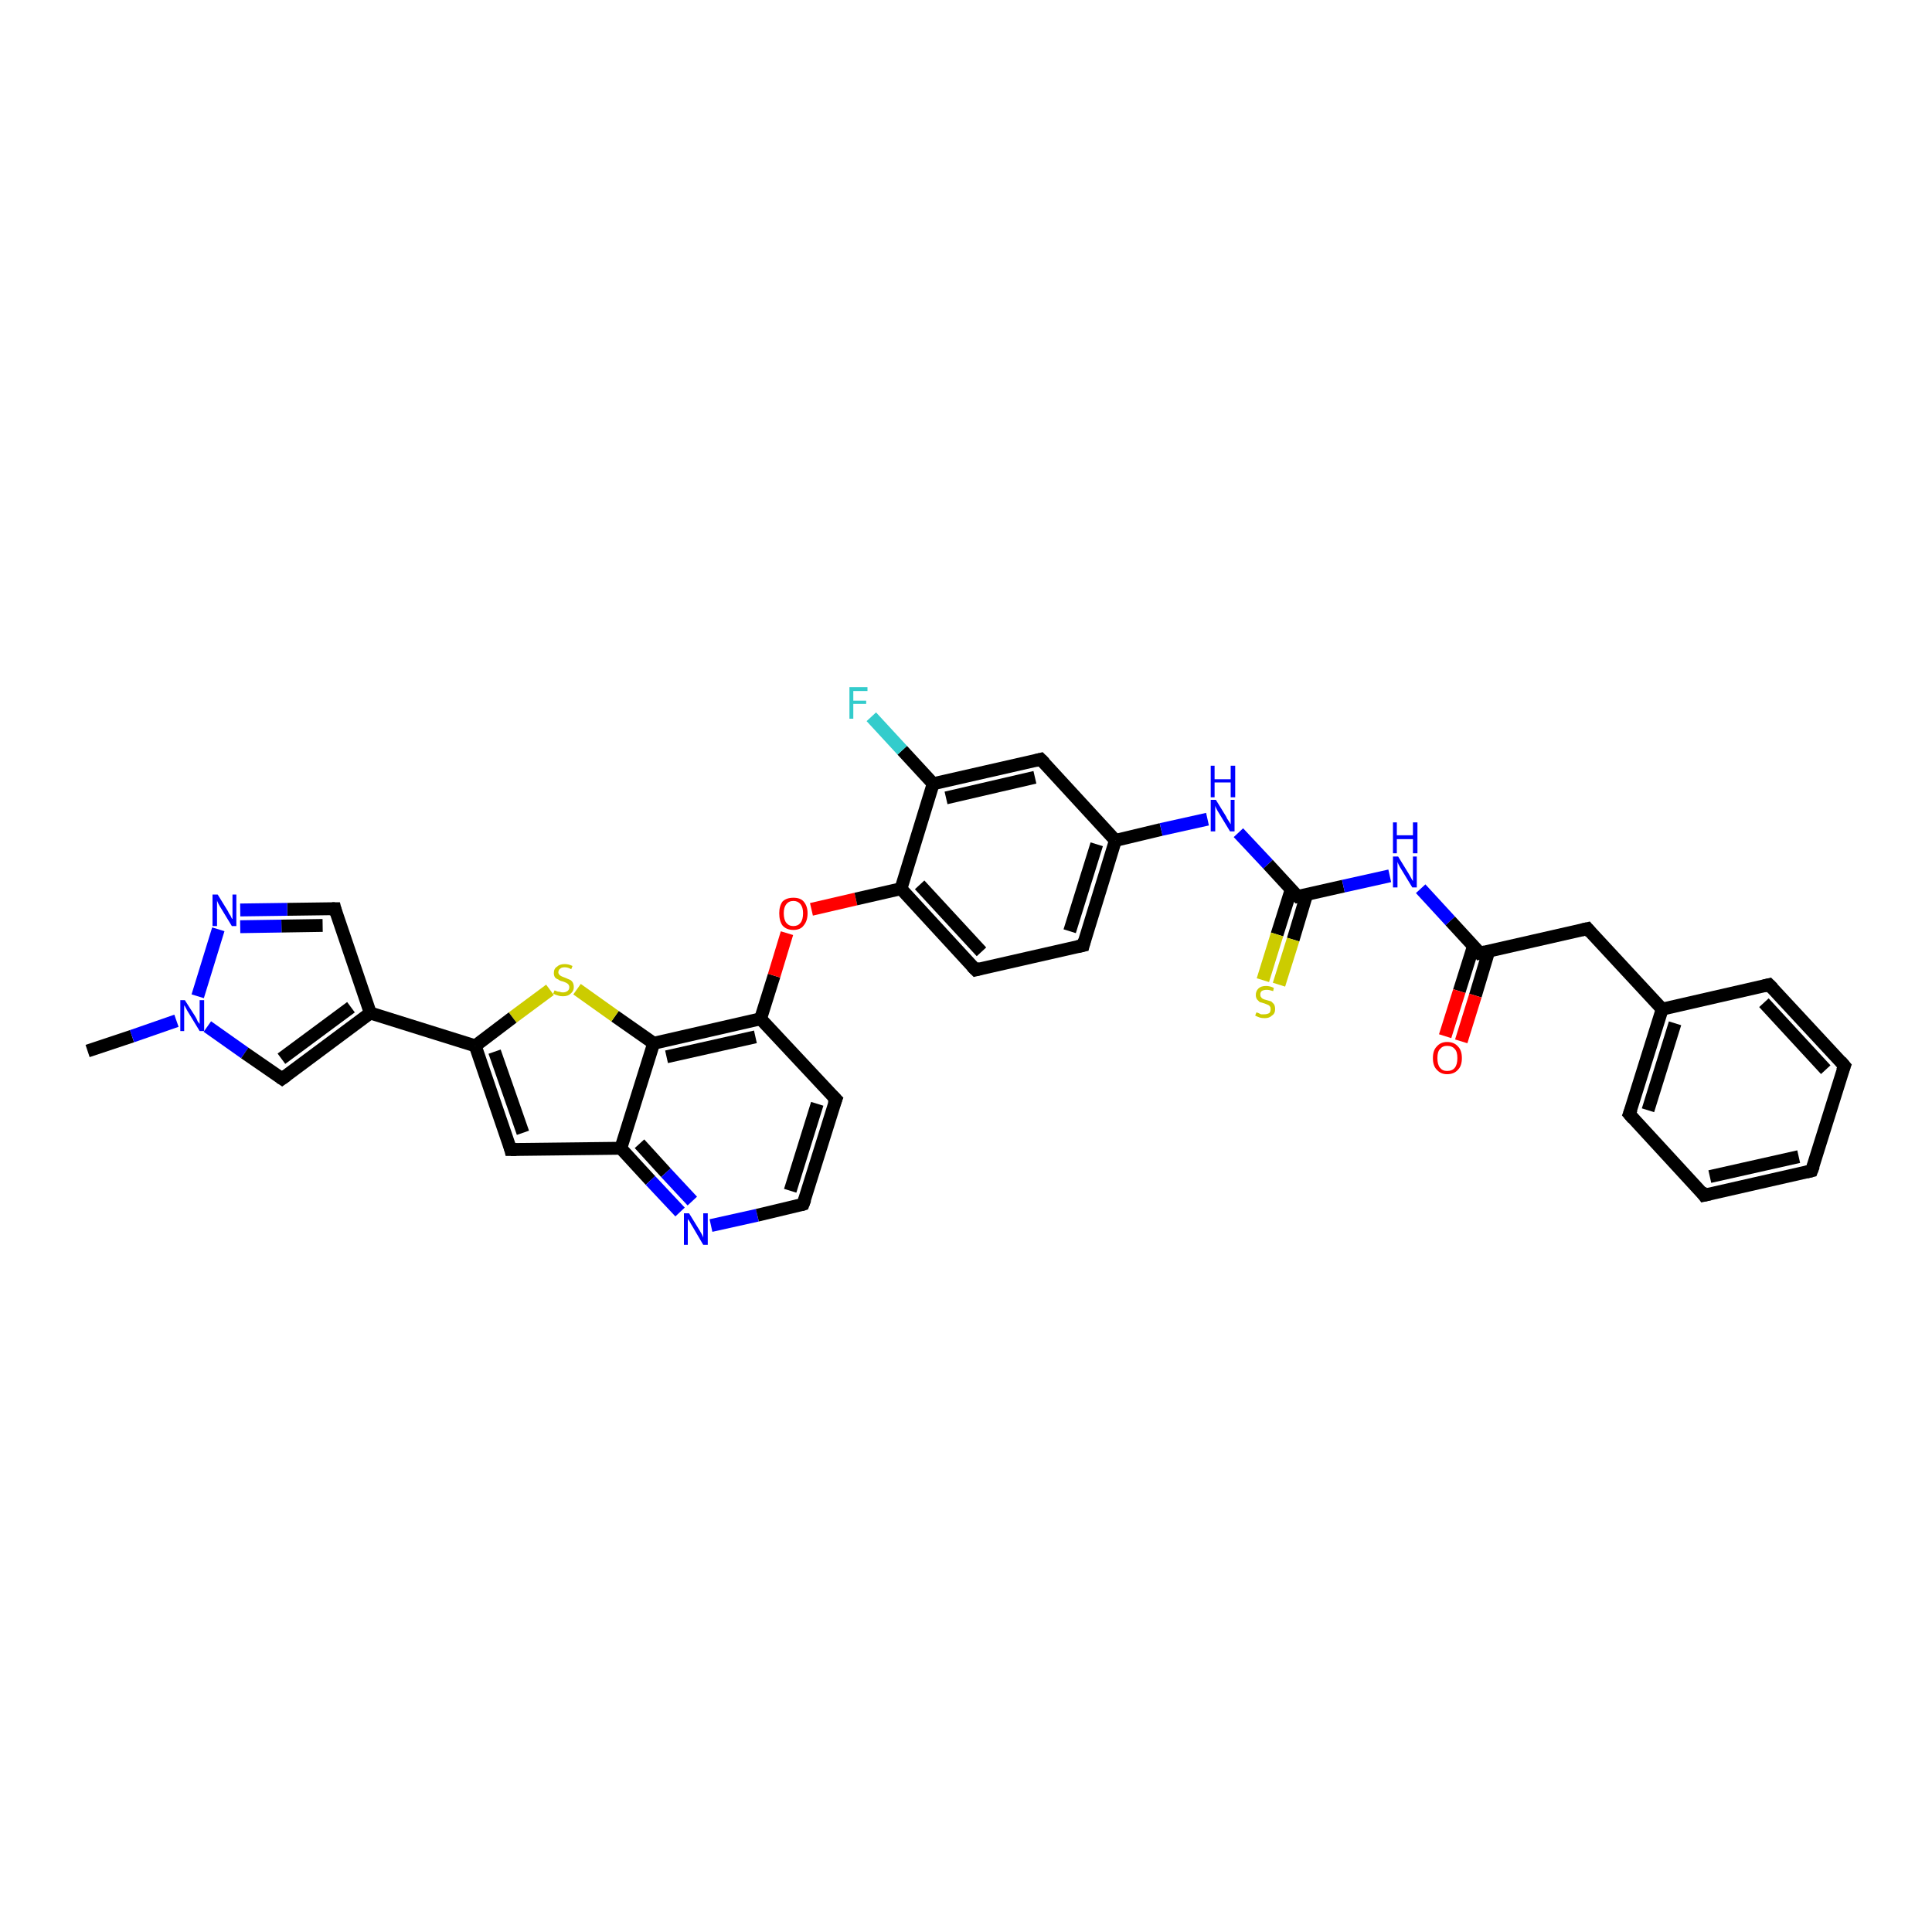<?xml version='1.0' encoding='iso-8859-1'?>
<svg version='1.1' baseProfile='full'
              xmlns='http://www.w3.org/2000/svg'
                      xmlns:rdkit='http://www.rdkit.org/xml'
                      xmlns:xlink='http://www.w3.org/1999/xlink'
                  xml:space='preserve'
width='300px' height='300px' viewBox='0 0 300 300'>
<!-- END OF HEADER -->
<rect style='opacity:1.0;fill:#FFFFFF;stroke:none' width='300.0' height='300.0' x='0.0' y='0.0'> </rect>
<path class='bond-0 atom-0 atom-1' d='M 13.6,163.2 L 20.5,160.9' style='fill:none;fill-rule:evenodd;stroke:#000000;stroke-width:2.0px;stroke-linecap:butt;stroke-linejoin:miter;stroke-opacity:1' />
<path class='bond-0 atom-0 atom-1' d='M 20.5,160.9 L 27.4,158.5' style='fill:none;fill-rule:evenodd;stroke:#0000FF;stroke-width:2.0px;stroke-linecap:butt;stroke-linejoin:miter;stroke-opacity:1' />
<path class='bond-1 atom-1 atom-2' d='M 32.2,159.4 L 38.0,163.5' style='fill:none;fill-rule:evenodd;stroke:#0000FF;stroke-width:2.0px;stroke-linecap:butt;stroke-linejoin:miter;stroke-opacity:1' />
<path class='bond-1 atom-1 atom-2' d='M 38.0,163.5 L 43.8,167.5' style='fill:none;fill-rule:evenodd;stroke:#000000;stroke-width:2.0px;stroke-linecap:butt;stroke-linejoin:miter;stroke-opacity:1' />
<path class='bond-2 atom-2 atom-3' d='M 43.8,167.5 L 57.5,157.3' style='fill:none;fill-rule:evenodd;stroke:#000000;stroke-width:2.0px;stroke-linecap:butt;stroke-linejoin:miter;stroke-opacity:1' />
<path class='bond-2 atom-2 atom-3' d='M 43.7,164.4 L 54.5,156.4' style='fill:none;fill-rule:evenodd;stroke:#000000;stroke-width:2.0px;stroke-linecap:butt;stroke-linejoin:miter;stroke-opacity:1' />
<path class='bond-3 atom-3 atom-4' d='M 57.5,157.3 L 52.0,141.1' style='fill:none;fill-rule:evenodd;stroke:#000000;stroke-width:2.0px;stroke-linecap:butt;stroke-linejoin:miter;stroke-opacity:1' />
<path class='bond-4 atom-4 atom-5' d='M 52.0,141.1 L 44.6,141.2' style='fill:none;fill-rule:evenodd;stroke:#000000;stroke-width:2.0px;stroke-linecap:butt;stroke-linejoin:miter;stroke-opacity:1' />
<path class='bond-4 atom-4 atom-5' d='M 44.6,141.2 L 37.3,141.3' style='fill:none;fill-rule:evenodd;stroke:#0000FF;stroke-width:2.0px;stroke-linecap:butt;stroke-linejoin:miter;stroke-opacity:1' />
<path class='bond-4 atom-4 atom-5' d='M 50.1,143.7 L 43.7,143.8' style='fill:none;fill-rule:evenodd;stroke:#000000;stroke-width:2.0px;stroke-linecap:butt;stroke-linejoin:miter;stroke-opacity:1' />
<path class='bond-4 atom-4 atom-5' d='M 43.7,143.8 L 37.3,143.9' style='fill:none;fill-rule:evenodd;stroke:#0000FF;stroke-width:2.0px;stroke-linecap:butt;stroke-linejoin:miter;stroke-opacity:1' />
<path class='bond-5 atom-3 atom-6' d='M 57.5,157.3 L 73.8,162.4' style='fill:none;fill-rule:evenodd;stroke:#000000;stroke-width:2.0px;stroke-linecap:butt;stroke-linejoin:miter;stroke-opacity:1' />
<path class='bond-6 atom-6 atom-7' d='M 73.8,162.4 L 79.3,178.5' style='fill:none;fill-rule:evenodd;stroke:#000000;stroke-width:2.0px;stroke-linecap:butt;stroke-linejoin:miter;stroke-opacity:1' />
<path class='bond-6 atom-6 atom-7' d='M 76.8,163.3 L 81.2,175.9' style='fill:none;fill-rule:evenodd;stroke:#000000;stroke-width:2.0px;stroke-linecap:butt;stroke-linejoin:miter;stroke-opacity:1' />
<path class='bond-7 atom-7 atom-8' d='M 79.3,178.5 L 96.4,178.3' style='fill:none;fill-rule:evenodd;stroke:#000000;stroke-width:2.0px;stroke-linecap:butt;stroke-linejoin:miter;stroke-opacity:1' />
<path class='bond-8 atom-8 atom-9' d='M 96.4,178.3 L 101.0,183.3' style='fill:none;fill-rule:evenodd;stroke:#000000;stroke-width:2.0px;stroke-linecap:butt;stroke-linejoin:miter;stroke-opacity:1' />
<path class='bond-8 atom-8 atom-9' d='M 101.0,183.3 L 105.6,188.2' style='fill:none;fill-rule:evenodd;stroke:#0000FF;stroke-width:2.0px;stroke-linecap:butt;stroke-linejoin:miter;stroke-opacity:1' />
<path class='bond-8 atom-8 atom-9' d='M 99.3,177.6 L 103.4,182.1' style='fill:none;fill-rule:evenodd;stroke:#000000;stroke-width:2.0px;stroke-linecap:butt;stroke-linejoin:miter;stroke-opacity:1' />
<path class='bond-8 atom-8 atom-9' d='M 103.4,182.1 L 107.5,186.5' style='fill:none;fill-rule:evenodd;stroke:#0000FF;stroke-width:2.0px;stroke-linecap:butt;stroke-linejoin:miter;stroke-opacity:1' />
<path class='bond-9 atom-9 atom-10' d='M 110.4,190.3 L 117.6,188.7' style='fill:none;fill-rule:evenodd;stroke:#0000FF;stroke-width:2.0px;stroke-linecap:butt;stroke-linejoin:miter;stroke-opacity:1' />
<path class='bond-9 atom-9 atom-10' d='M 117.6,188.7 L 124.7,187.0' style='fill:none;fill-rule:evenodd;stroke:#000000;stroke-width:2.0px;stroke-linecap:butt;stroke-linejoin:miter;stroke-opacity:1' />
<path class='bond-10 atom-10 atom-11' d='M 124.7,187.0 L 129.8,170.7' style='fill:none;fill-rule:evenodd;stroke:#000000;stroke-width:2.0px;stroke-linecap:butt;stroke-linejoin:miter;stroke-opacity:1' />
<path class='bond-10 atom-10 atom-11' d='M 122.7,184.9 L 126.9,171.4' style='fill:none;fill-rule:evenodd;stroke:#000000;stroke-width:2.0px;stroke-linecap:butt;stroke-linejoin:miter;stroke-opacity:1' />
<path class='bond-11 atom-11 atom-12' d='M 129.8,170.7 L 118.1,158.2' style='fill:none;fill-rule:evenodd;stroke:#000000;stroke-width:2.0px;stroke-linecap:butt;stroke-linejoin:miter;stroke-opacity:1' />
<path class='bond-12 atom-12 atom-13' d='M 118.1,158.2 L 120.2,151.5' style='fill:none;fill-rule:evenodd;stroke:#000000;stroke-width:2.0px;stroke-linecap:butt;stroke-linejoin:miter;stroke-opacity:1' />
<path class='bond-12 atom-12 atom-13' d='M 120.2,151.5 L 122.2,144.9' style='fill:none;fill-rule:evenodd;stroke:#FF0000;stroke-width:2.0px;stroke-linecap:butt;stroke-linejoin:miter;stroke-opacity:1' />
<path class='bond-13 atom-13 atom-14' d='M 126.0,141.2 L 132.9,139.6' style='fill:none;fill-rule:evenodd;stroke:#FF0000;stroke-width:2.0px;stroke-linecap:butt;stroke-linejoin:miter;stroke-opacity:1' />
<path class='bond-13 atom-13 atom-14' d='M 132.9,139.6 L 139.9,138.0' style='fill:none;fill-rule:evenodd;stroke:#000000;stroke-width:2.0px;stroke-linecap:butt;stroke-linejoin:miter;stroke-opacity:1' />
<path class='bond-14 atom-14 atom-15' d='M 139.9,138.0 L 151.5,150.6' style='fill:none;fill-rule:evenodd;stroke:#000000;stroke-width:2.0px;stroke-linecap:butt;stroke-linejoin:miter;stroke-opacity:1' />
<path class='bond-14 atom-14 atom-15' d='M 142.8,137.4 L 152.4,147.8' style='fill:none;fill-rule:evenodd;stroke:#000000;stroke-width:2.0px;stroke-linecap:butt;stroke-linejoin:miter;stroke-opacity:1' />
<path class='bond-15 atom-15 atom-16' d='M 151.5,150.6 L 168.2,146.8' style='fill:none;fill-rule:evenodd;stroke:#000000;stroke-width:2.0px;stroke-linecap:butt;stroke-linejoin:miter;stroke-opacity:1' />
<path class='bond-16 atom-16 atom-17' d='M 168.2,146.8 L 173.2,130.5' style='fill:none;fill-rule:evenodd;stroke:#000000;stroke-width:2.0px;stroke-linecap:butt;stroke-linejoin:miter;stroke-opacity:1' />
<path class='bond-16 atom-16 atom-17' d='M 166.1,144.6 L 170.3,131.1' style='fill:none;fill-rule:evenodd;stroke:#000000;stroke-width:2.0px;stroke-linecap:butt;stroke-linejoin:miter;stroke-opacity:1' />
<path class='bond-17 atom-17 atom-18' d='M 173.2,130.5 L 180.3,128.8' style='fill:none;fill-rule:evenodd;stroke:#000000;stroke-width:2.0px;stroke-linecap:butt;stroke-linejoin:miter;stroke-opacity:1' />
<path class='bond-17 atom-17 atom-18' d='M 180.3,128.8 L 187.5,127.2' style='fill:none;fill-rule:evenodd;stroke:#0000FF;stroke-width:2.0px;stroke-linecap:butt;stroke-linejoin:miter;stroke-opacity:1' />
<path class='bond-18 atom-18 atom-19' d='M 192.3,129.3 L 196.9,134.2' style='fill:none;fill-rule:evenodd;stroke:#0000FF;stroke-width:2.0px;stroke-linecap:butt;stroke-linejoin:miter;stroke-opacity:1' />
<path class='bond-18 atom-18 atom-19' d='M 196.9,134.2 L 201.5,139.2' style='fill:none;fill-rule:evenodd;stroke:#000000;stroke-width:2.0px;stroke-linecap:butt;stroke-linejoin:miter;stroke-opacity:1' />
<path class='bond-19 atom-19 atom-20' d='M 200.5,138.1 L 198.3,145.1' style='fill:none;fill-rule:evenodd;stroke:#000000;stroke-width:2.0px;stroke-linecap:butt;stroke-linejoin:miter;stroke-opacity:1' />
<path class='bond-19 atom-19 atom-20' d='M 198.3,145.1 L 196.1,152.2' style='fill:none;fill-rule:evenodd;stroke:#CCCC00;stroke-width:2.0px;stroke-linecap:butt;stroke-linejoin:miter;stroke-opacity:1' />
<path class='bond-19 atom-19 atom-20' d='M 202.9,138.9 L 200.8,145.9' style='fill:none;fill-rule:evenodd;stroke:#000000;stroke-width:2.0px;stroke-linecap:butt;stroke-linejoin:miter;stroke-opacity:1' />
<path class='bond-19 atom-19 atom-20' d='M 200.8,145.9 L 198.6,152.9' style='fill:none;fill-rule:evenodd;stroke:#CCCC00;stroke-width:2.0px;stroke-linecap:butt;stroke-linejoin:miter;stroke-opacity:1' />
<path class='bond-20 atom-19 atom-21' d='M 201.5,139.2 L 208.6,137.6' style='fill:none;fill-rule:evenodd;stroke:#000000;stroke-width:2.0px;stroke-linecap:butt;stroke-linejoin:miter;stroke-opacity:1' />
<path class='bond-20 atom-19 atom-21' d='M 208.6,137.6 L 215.8,136.0' style='fill:none;fill-rule:evenodd;stroke:#0000FF;stroke-width:2.0px;stroke-linecap:butt;stroke-linejoin:miter;stroke-opacity:1' />
<path class='bond-21 atom-21 atom-22' d='M 220.6,138.0 L 225.2,143.0' style='fill:none;fill-rule:evenodd;stroke:#0000FF;stroke-width:2.0px;stroke-linecap:butt;stroke-linejoin:miter;stroke-opacity:1' />
<path class='bond-21 atom-21 atom-22' d='M 225.2,143.0 L 229.8,148.0' style='fill:none;fill-rule:evenodd;stroke:#000000;stroke-width:2.0px;stroke-linecap:butt;stroke-linejoin:miter;stroke-opacity:1' />
<path class='bond-22 atom-22 atom-23' d='M 228.8,146.9 L 226.6,153.9' style='fill:none;fill-rule:evenodd;stroke:#000000;stroke-width:2.0px;stroke-linecap:butt;stroke-linejoin:miter;stroke-opacity:1' />
<path class='bond-22 atom-22 atom-23' d='M 226.6,153.9 L 224.4,160.9' style='fill:none;fill-rule:evenodd;stroke:#FF0000;stroke-width:2.0px;stroke-linecap:butt;stroke-linejoin:miter;stroke-opacity:1' />
<path class='bond-22 atom-22 atom-23' d='M 231.2,147.6 L 229.1,154.6' style='fill:none;fill-rule:evenodd;stroke:#000000;stroke-width:2.0px;stroke-linecap:butt;stroke-linejoin:miter;stroke-opacity:1' />
<path class='bond-22 atom-22 atom-23' d='M 229.1,154.6 L 226.9,161.7' style='fill:none;fill-rule:evenodd;stroke:#FF0000;stroke-width:2.0px;stroke-linecap:butt;stroke-linejoin:miter;stroke-opacity:1' />
<path class='bond-23 atom-22 atom-24' d='M 229.8,148.0 L 246.5,144.2' style='fill:none;fill-rule:evenodd;stroke:#000000;stroke-width:2.0px;stroke-linecap:butt;stroke-linejoin:miter;stroke-opacity:1' />
<path class='bond-24 atom-24 atom-25' d='M 246.5,144.2 L 258.1,156.7' style='fill:none;fill-rule:evenodd;stroke:#000000;stroke-width:2.0px;stroke-linecap:butt;stroke-linejoin:miter;stroke-opacity:1' />
<path class='bond-25 atom-25 atom-26' d='M 258.1,156.7 L 253.0,173.0' style='fill:none;fill-rule:evenodd;stroke:#000000;stroke-width:2.0px;stroke-linecap:butt;stroke-linejoin:miter;stroke-opacity:1' />
<path class='bond-25 atom-25 atom-26' d='M 260.1,158.9 L 255.9,172.4' style='fill:none;fill-rule:evenodd;stroke:#000000;stroke-width:2.0px;stroke-linecap:butt;stroke-linejoin:miter;stroke-opacity:1' />
<path class='bond-26 atom-26 atom-27' d='M 253.0,173.0 L 264.6,185.6' style='fill:none;fill-rule:evenodd;stroke:#000000;stroke-width:2.0px;stroke-linecap:butt;stroke-linejoin:miter;stroke-opacity:1' />
<path class='bond-27 atom-27 atom-28' d='M 264.6,185.6 L 281.3,181.8' style='fill:none;fill-rule:evenodd;stroke:#000000;stroke-width:2.0px;stroke-linecap:butt;stroke-linejoin:miter;stroke-opacity:1' />
<path class='bond-27 atom-27 atom-28' d='M 265.5,182.7 L 279.3,179.6' style='fill:none;fill-rule:evenodd;stroke:#000000;stroke-width:2.0px;stroke-linecap:butt;stroke-linejoin:miter;stroke-opacity:1' />
<path class='bond-28 atom-28 atom-29' d='M 281.3,181.8 L 286.4,165.5' style='fill:none;fill-rule:evenodd;stroke:#000000;stroke-width:2.0px;stroke-linecap:butt;stroke-linejoin:miter;stroke-opacity:1' />
<path class='bond-29 atom-29 atom-30' d='M 286.4,165.5 L 274.7,152.9' style='fill:none;fill-rule:evenodd;stroke:#000000;stroke-width:2.0px;stroke-linecap:butt;stroke-linejoin:miter;stroke-opacity:1' />
<path class='bond-29 atom-29 atom-30' d='M 283.5,166.1 L 273.9,155.7' style='fill:none;fill-rule:evenodd;stroke:#000000;stroke-width:2.0px;stroke-linecap:butt;stroke-linejoin:miter;stroke-opacity:1' />
<path class='bond-30 atom-17 atom-31' d='M 173.2,130.5 L 161.6,117.9' style='fill:none;fill-rule:evenodd;stroke:#000000;stroke-width:2.0px;stroke-linecap:butt;stroke-linejoin:miter;stroke-opacity:1' />
<path class='bond-31 atom-31 atom-32' d='M 161.6,117.9 L 144.9,121.7' style='fill:none;fill-rule:evenodd;stroke:#000000;stroke-width:2.0px;stroke-linecap:butt;stroke-linejoin:miter;stroke-opacity:1' />
<path class='bond-31 atom-31 atom-32' d='M 160.7,120.7 L 146.9,123.9' style='fill:none;fill-rule:evenodd;stroke:#000000;stroke-width:2.0px;stroke-linecap:butt;stroke-linejoin:miter;stroke-opacity:1' />
<path class='bond-32 atom-32 atom-33' d='M 144.9,121.7 L 140.1,116.5' style='fill:none;fill-rule:evenodd;stroke:#000000;stroke-width:2.0px;stroke-linecap:butt;stroke-linejoin:miter;stroke-opacity:1' />
<path class='bond-32 atom-32 atom-33' d='M 140.1,116.5 L 135.3,111.3' style='fill:none;fill-rule:evenodd;stroke:#33CCCC;stroke-width:2.0px;stroke-linecap:butt;stroke-linejoin:miter;stroke-opacity:1' />
<path class='bond-33 atom-12 atom-34' d='M 118.1,158.2 L 101.5,162.0' style='fill:none;fill-rule:evenodd;stroke:#000000;stroke-width:2.0px;stroke-linecap:butt;stroke-linejoin:miter;stroke-opacity:1' />
<path class='bond-33 atom-12 atom-34' d='M 117.3,161.0 L 103.5,164.1' style='fill:none;fill-rule:evenodd;stroke:#000000;stroke-width:2.0px;stroke-linecap:butt;stroke-linejoin:miter;stroke-opacity:1' />
<path class='bond-34 atom-34 atom-35' d='M 101.5,162.0 L 95.5,157.8' style='fill:none;fill-rule:evenodd;stroke:#000000;stroke-width:2.0px;stroke-linecap:butt;stroke-linejoin:miter;stroke-opacity:1' />
<path class='bond-34 atom-34 atom-35' d='M 95.5,157.8 L 89.6,153.6' style='fill:none;fill-rule:evenodd;stroke:#CCCC00;stroke-width:2.0px;stroke-linecap:butt;stroke-linejoin:miter;stroke-opacity:1' />
<path class='bond-35 atom-5 atom-1' d='M 33.9,144.3 L 30.7,154.7' style='fill:none;fill-rule:evenodd;stroke:#0000FF;stroke-width:2.0px;stroke-linecap:butt;stroke-linejoin:miter;stroke-opacity:1' />
<path class='bond-36 atom-35 atom-6' d='M 85.4,153.7 L 79.6,158.0' style='fill:none;fill-rule:evenodd;stroke:#CCCC00;stroke-width:2.0px;stroke-linecap:butt;stroke-linejoin:miter;stroke-opacity:1' />
<path class='bond-36 atom-35 atom-6' d='M 79.6,158.0 L 73.8,162.4' style='fill:none;fill-rule:evenodd;stroke:#000000;stroke-width:2.0px;stroke-linecap:butt;stroke-linejoin:miter;stroke-opacity:1' />
<path class='bond-37 atom-34 atom-8' d='M 101.5,162.0 L 96.4,178.3' style='fill:none;fill-rule:evenodd;stroke:#000000;stroke-width:2.0px;stroke-linecap:butt;stroke-linejoin:miter;stroke-opacity:1' />
<path class='bond-38 atom-32 atom-14' d='M 144.9,121.7 L 139.9,138.0' style='fill:none;fill-rule:evenodd;stroke:#000000;stroke-width:2.0px;stroke-linecap:butt;stroke-linejoin:miter;stroke-opacity:1' />
<path class='bond-39 atom-30 atom-25' d='M 274.7,152.9 L 258.1,156.7' style='fill:none;fill-rule:evenodd;stroke:#000000;stroke-width:2.0px;stroke-linecap:butt;stroke-linejoin:miter;stroke-opacity:1' />
<path d='M 43.5,167.3 L 43.8,167.5 L 44.5,167.0' style='fill:none;stroke:#000000;stroke-width:2.0px;stroke-linecap:butt;stroke-linejoin:miter;stroke-opacity:1;' />
<path d='M 52.2,141.9 L 52.0,141.1 L 51.6,141.1' style='fill:none;stroke:#000000;stroke-width:2.0px;stroke-linecap:butt;stroke-linejoin:miter;stroke-opacity:1;' />
<path d='M 79.1,177.7 L 79.3,178.5 L 80.2,178.5' style='fill:none;stroke:#000000;stroke-width:2.0px;stroke-linecap:butt;stroke-linejoin:miter;stroke-opacity:1;' />
<path d='M 124.4,187.1 L 124.7,187.0 L 125.0,186.2' style='fill:none;stroke:#000000;stroke-width:2.0px;stroke-linecap:butt;stroke-linejoin:miter;stroke-opacity:1;' />
<path d='M 129.5,171.5 L 129.8,170.7 L 129.2,170.1' style='fill:none;stroke:#000000;stroke-width:2.0px;stroke-linecap:butt;stroke-linejoin:miter;stroke-opacity:1;' />
<path d='M 150.9,150.0 L 151.5,150.6 L 152.3,150.4' style='fill:none;stroke:#000000;stroke-width:2.0px;stroke-linecap:butt;stroke-linejoin:miter;stroke-opacity:1;' />
<path d='M 167.3,147.0 L 168.2,146.8 L 168.4,146.0' style='fill:none;stroke:#000000;stroke-width:2.0px;stroke-linecap:butt;stroke-linejoin:miter;stroke-opacity:1;' />
<path d='M 201.3,139.0 L 201.5,139.2 L 201.9,139.1' style='fill:none;stroke:#000000;stroke-width:2.0px;stroke-linecap:butt;stroke-linejoin:miter;stroke-opacity:1;' />
<path d='M 229.6,147.7 L 229.8,148.0 L 230.6,147.8' style='fill:none;stroke:#000000;stroke-width:2.0px;stroke-linecap:butt;stroke-linejoin:miter;stroke-opacity:1;' />
<path d='M 245.6,144.4 L 246.5,144.2 L 247.0,144.8' style='fill:none;stroke:#000000;stroke-width:2.0px;stroke-linecap:butt;stroke-linejoin:miter;stroke-opacity:1;' />
<path d='M 253.3,172.2 L 253.0,173.0 L 253.6,173.7' style='fill:none;stroke:#000000;stroke-width:2.0px;stroke-linecap:butt;stroke-linejoin:miter;stroke-opacity:1;' />
<path d='M 264.1,184.9 L 264.6,185.6 L 265.5,185.4' style='fill:none;stroke:#000000;stroke-width:2.0px;stroke-linecap:butt;stroke-linejoin:miter;stroke-opacity:1;' />
<path d='M 280.5,182.0 L 281.3,181.8 L 281.6,181.0' style='fill:none;stroke:#000000;stroke-width:2.0px;stroke-linecap:butt;stroke-linejoin:miter;stroke-opacity:1;' />
<path d='M 286.1,166.3 L 286.4,165.5 L 285.8,164.8' style='fill:none;stroke:#000000;stroke-width:2.0px;stroke-linecap:butt;stroke-linejoin:miter;stroke-opacity:1;' />
<path d='M 275.3,153.5 L 274.7,152.9 L 273.9,153.1' style='fill:none;stroke:#000000;stroke-width:2.0px;stroke-linecap:butt;stroke-linejoin:miter;stroke-opacity:1;' />
<path d='M 162.2,118.5 L 161.6,117.9 L 160.8,118.1' style='fill:none;stroke:#000000;stroke-width:2.0px;stroke-linecap:butt;stroke-linejoin:miter;stroke-opacity:1;' />
<path class='atom-1' d='M 28.7 155.3
L 30.3 157.8
Q 30.5 158.1, 30.7 158.6
Q 31.0 159.0, 31.0 159.0
L 31.0 155.3
L 31.7 155.3
L 31.7 160.1
L 31.0 160.1
L 29.3 157.3
Q 29.1 157.0, 28.9 156.6
Q 28.7 156.2, 28.6 156.1
L 28.6 160.1
L 28.0 160.1
L 28.0 155.3
L 28.7 155.3
' fill='#0000FF'/>
<path class='atom-5' d='M 33.8 138.9
L 35.4 141.5
Q 35.5 141.8, 35.8 142.2
Q 36.0 142.7, 36.1 142.7
L 36.1 138.9
L 36.7 138.9
L 36.7 143.8
L 36.0 143.8
L 34.3 141.0
Q 34.1 140.7, 33.9 140.3
Q 33.7 139.9, 33.7 139.8
L 33.7 143.8
L 33.0 143.8
L 33.0 138.9
L 33.8 138.9
' fill='#0000FF'/>
<path class='atom-9' d='M 107.0 188.4
L 108.6 191.0
Q 108.7 191.2, 109.0 191.7
Q 109.2 192.1, 109.2 192.2
L 109.2 188.4
L 109.9 188.4
L 109.9 193.3
L 109.2 193.3
L 107.5 190.4
Q 107.3 190.1, 107.1 189.7
Q 106.9 189.4, 106.8 189.3
L 106.8 193.3
L 106.2 193.3
L 106.2 188.4
L 107.0 188.4
' fill='#0000FF'/>
<path class='atom-13' d='M 121.0 141.8
Q 121.0 140.7, 121.5 140.0
Q 122.1 139.4, 123.2 139.4
Q 124.3 139.4, 124.8 140.0
Q 125.4 140.7, 125.4 141.8
Q 125.4 143.0, 124.8 143.7
Q 124.3 144.4, 123.2 144.4
Q 122.1 144.4, 121.5 143.7
Q 121.0 143.0, 121.0 141.8
M 123.2 143.8
Q 123.9 143.8, 124.3 143.3
Q 124.7 142.8, 124.7 141.8
Q 124.7 140.9, 124.3 140.4
Q 123.9 139.9, 123.2 139.9
Q 122.5 139.9, 122.1 140.4
Q 121.7 140.9, 121.7 141.8
Q 121.7 142.8, 122.1 143.3
Q 122.5 143.8, 123.2 143.8
' fill='#FF0000'/>
<path class='atom-18' d='M 188.8 124.2
L 190.4 126.8
Q 190.5 127.1, 190.8 127.5
Q 191.1 128.0, 191.1 128.0
L 191.1 124.2
L 191.7 124.2
L 191.7 129.1
L 191.0 129.1
L 189.3 126.3
Q 189.1 126.0, 188.9 125.6
Q 188.7 125.2, 188.7 125.1
L 188.7 129.1
L 188.0 129.1
L 188.0 124.2
L 188.8 124.2
' fill='#0000FF'/>
<path class='atom-18' d='M 188.0 118.9
L 188.6 118.9
L 188.6 121.0
L 191.1 121.0
L 191.1 118.9
L 191.8 118.9
L 191.8 123.8
L 191.1 123.8
L 191.1 121.5
L 188.6 121.5
L 188.6 123.8
L 188.0 123.8
L 188.0 118.9
' fill='#0000FF'/>
<path class='atom-20' d='M 195.1 157.2
Q 195.1 157.2, 195.4 157.3
Q 195.6 157.4, 195.8 157.5
Q 196.1 157.5, 196.3 157.5
Q 196.8 157.5, 197.1 157.3
Q 197.3 157.1, 197.3 156.7
Q 197.3 156.4, 197.2 156.3
Q 197.1 156.1, 196.8 156.0
Q 196.6 155.9, 196.3 155.8
Q 195.9 155.7, 195.6 155.6
Q 195.4 155.4, 195.2 155.2
Q 195.0 154.9, 195.0 154.5
Q 195.0 153.9, 195.4 153.5
Q 195.8 153.1, 196.6 153.1
Q 197.2 153.1, 197.8 153.4
L 197.7 153.9
Q 197.1 153.7, 196.7 153.7
Q 196.2 153.7, 195.9 153.9
Q 195.7 154.1, 195.7 154.4
Q 195.7 154.7, 195.8 154.8
Q 195.9 155.0, 196.1 155.1
Q 196.3 155.2, 196.7 155.3
Q 197.1 155.4, 197.4 155.5
Q 197.6 155.7, 197.8 155.9
Q 198.0 156.2, 198.0 156.7
Q 198.0 157.4, 197.5 157.7
Q 197.1 158.1, 196.4 158.1
Q 195.9 158.1, 195.6 158.0
Q 195.3 157.9, 194.9 157.7
L 195.1 157.2
' fill='#CCCC00'/>
<path class='atom-21' d='M 217.1 133.0
L 218.7 135.6
Q 218.8 135.8, 219.1 136.3
Q 219.3 136.7, 219.4 136.8
L 219.4 133.0
L 220.0 133.0
L 220.0 137.8
L 219.3 137.8
L 217.6 135.0
Q 217.4 134.7, 217.2 134.3
Q 217.0 133.9, 217.0 133.8
L 217.0 137.8
L 216.3 137.8
L 216.3 133.0
L 217.1 133.0
' fill='#0000FF'/>
<path class='atom-21' d='M 216.3 127.7
L 216.9 127.7
L 216.9 129.7
L 219.4 129.7
L 219.4 127.7
L 220.1 127.7
L 220.1 132.5
L 219.4 132.5
L 219.4 130.3
L 216.9 130.3
L 216.9 132.5
L 216.3 132.5
L 216.3 127.7
' fill='#0000FF'/>
<path class='atom-23' d='M 222.5 164.3
Q 222.5 163.1, 223.1 162.5
Q 223.7 161.8, 224.7 161.8
Q 225.8 161.8, 226.4 162.5
Q 227.0 163.1, 227.0 164.3
Q 227.0 165.5, 226.4 166.1
Q 225.8 166.8, 224.7 166.8
Q 223.7 166.8, 223.1 166.1
Q 222.5 165.5, 222.5 164.3
M 224.7 166.3
Q 225.5 166.3, 225.9 165.8
Q 226.3 165.3, 226.3 164.3
Q 226.3 163.3, 225.9 162.9
Q 225.5 162.4, 224.7 162.4
Q 224.0 162.4, 223.6 162.9
Q 223.2 163.3, 223.2 164.3
Q 223.2 165.3, 223.6 165.8
Q 224.0 166.3, 224.7 166.3
' fill='#FF0000'/>
<path class='atom-33' d='M 131.9 106.7
L 134.7 106.7
L 134.7 107.3
L 132.5 107.3
L 132.5 108.8
L 134.5 108.8
L 134.5 109.3
L 132.5 109.3
L 132.5 111.6
L 131.9 111.6
L 131.9 106.7
' fill='#33CCCC'/>
<path class='atom-35' d='M 86.1 153.8
Q 86.2 153.8, 86.4 153.9
Q 86.6 154.0, 86.9 154.0
Q 87.1 154.1, 87.4 154.1
Q 87.8 154.1, 88.1 153.9
Q 88.4 153.7, 88.4 153.3
Q 88.4 153.0, 88.2 152.8
Q 88.1 152.7, 87.9 152.6
Q 87.7 152.5, 87.4 152.4
Q 86.9 152.3, 86.7 152.1
Q 86.4 152.0, 86.2 151.8
Q 86.0 151.5, 86.0 151.1
Q 86.0 150.4, 86.5 150.1
Q 86.9 149.7, 87.7 149.7
Q 88.3 149.7, 88.9 150.0
L 88.7 150.5
Q 88.2 150.2, 87.7 150.2
Q 87.2 150.2, 87.0 150.4
Q 86.7 150.6, 86.7 151.0
Q 86.7 151.2, 86.9 151.4
Q 87.0 151.5, 87.2 151.6
Q 87.4 151.7, 87.7 151.8
Q 88.2 152.0, 88.4 152.1
Q 88.7 152.2, 88.9 152.5
Q 89.1 152.8, 89.1 153.3
Q 89.1 153.9, 88.6 154.3
Q 88.2 154.7, 87.4 154.7
Q 87.0 154.7, 86.7 154.6
Q 86.3 154.5, 85.9 154.3
L 86.1 153.8
' fill='#CCCC00'/>
</svg>

